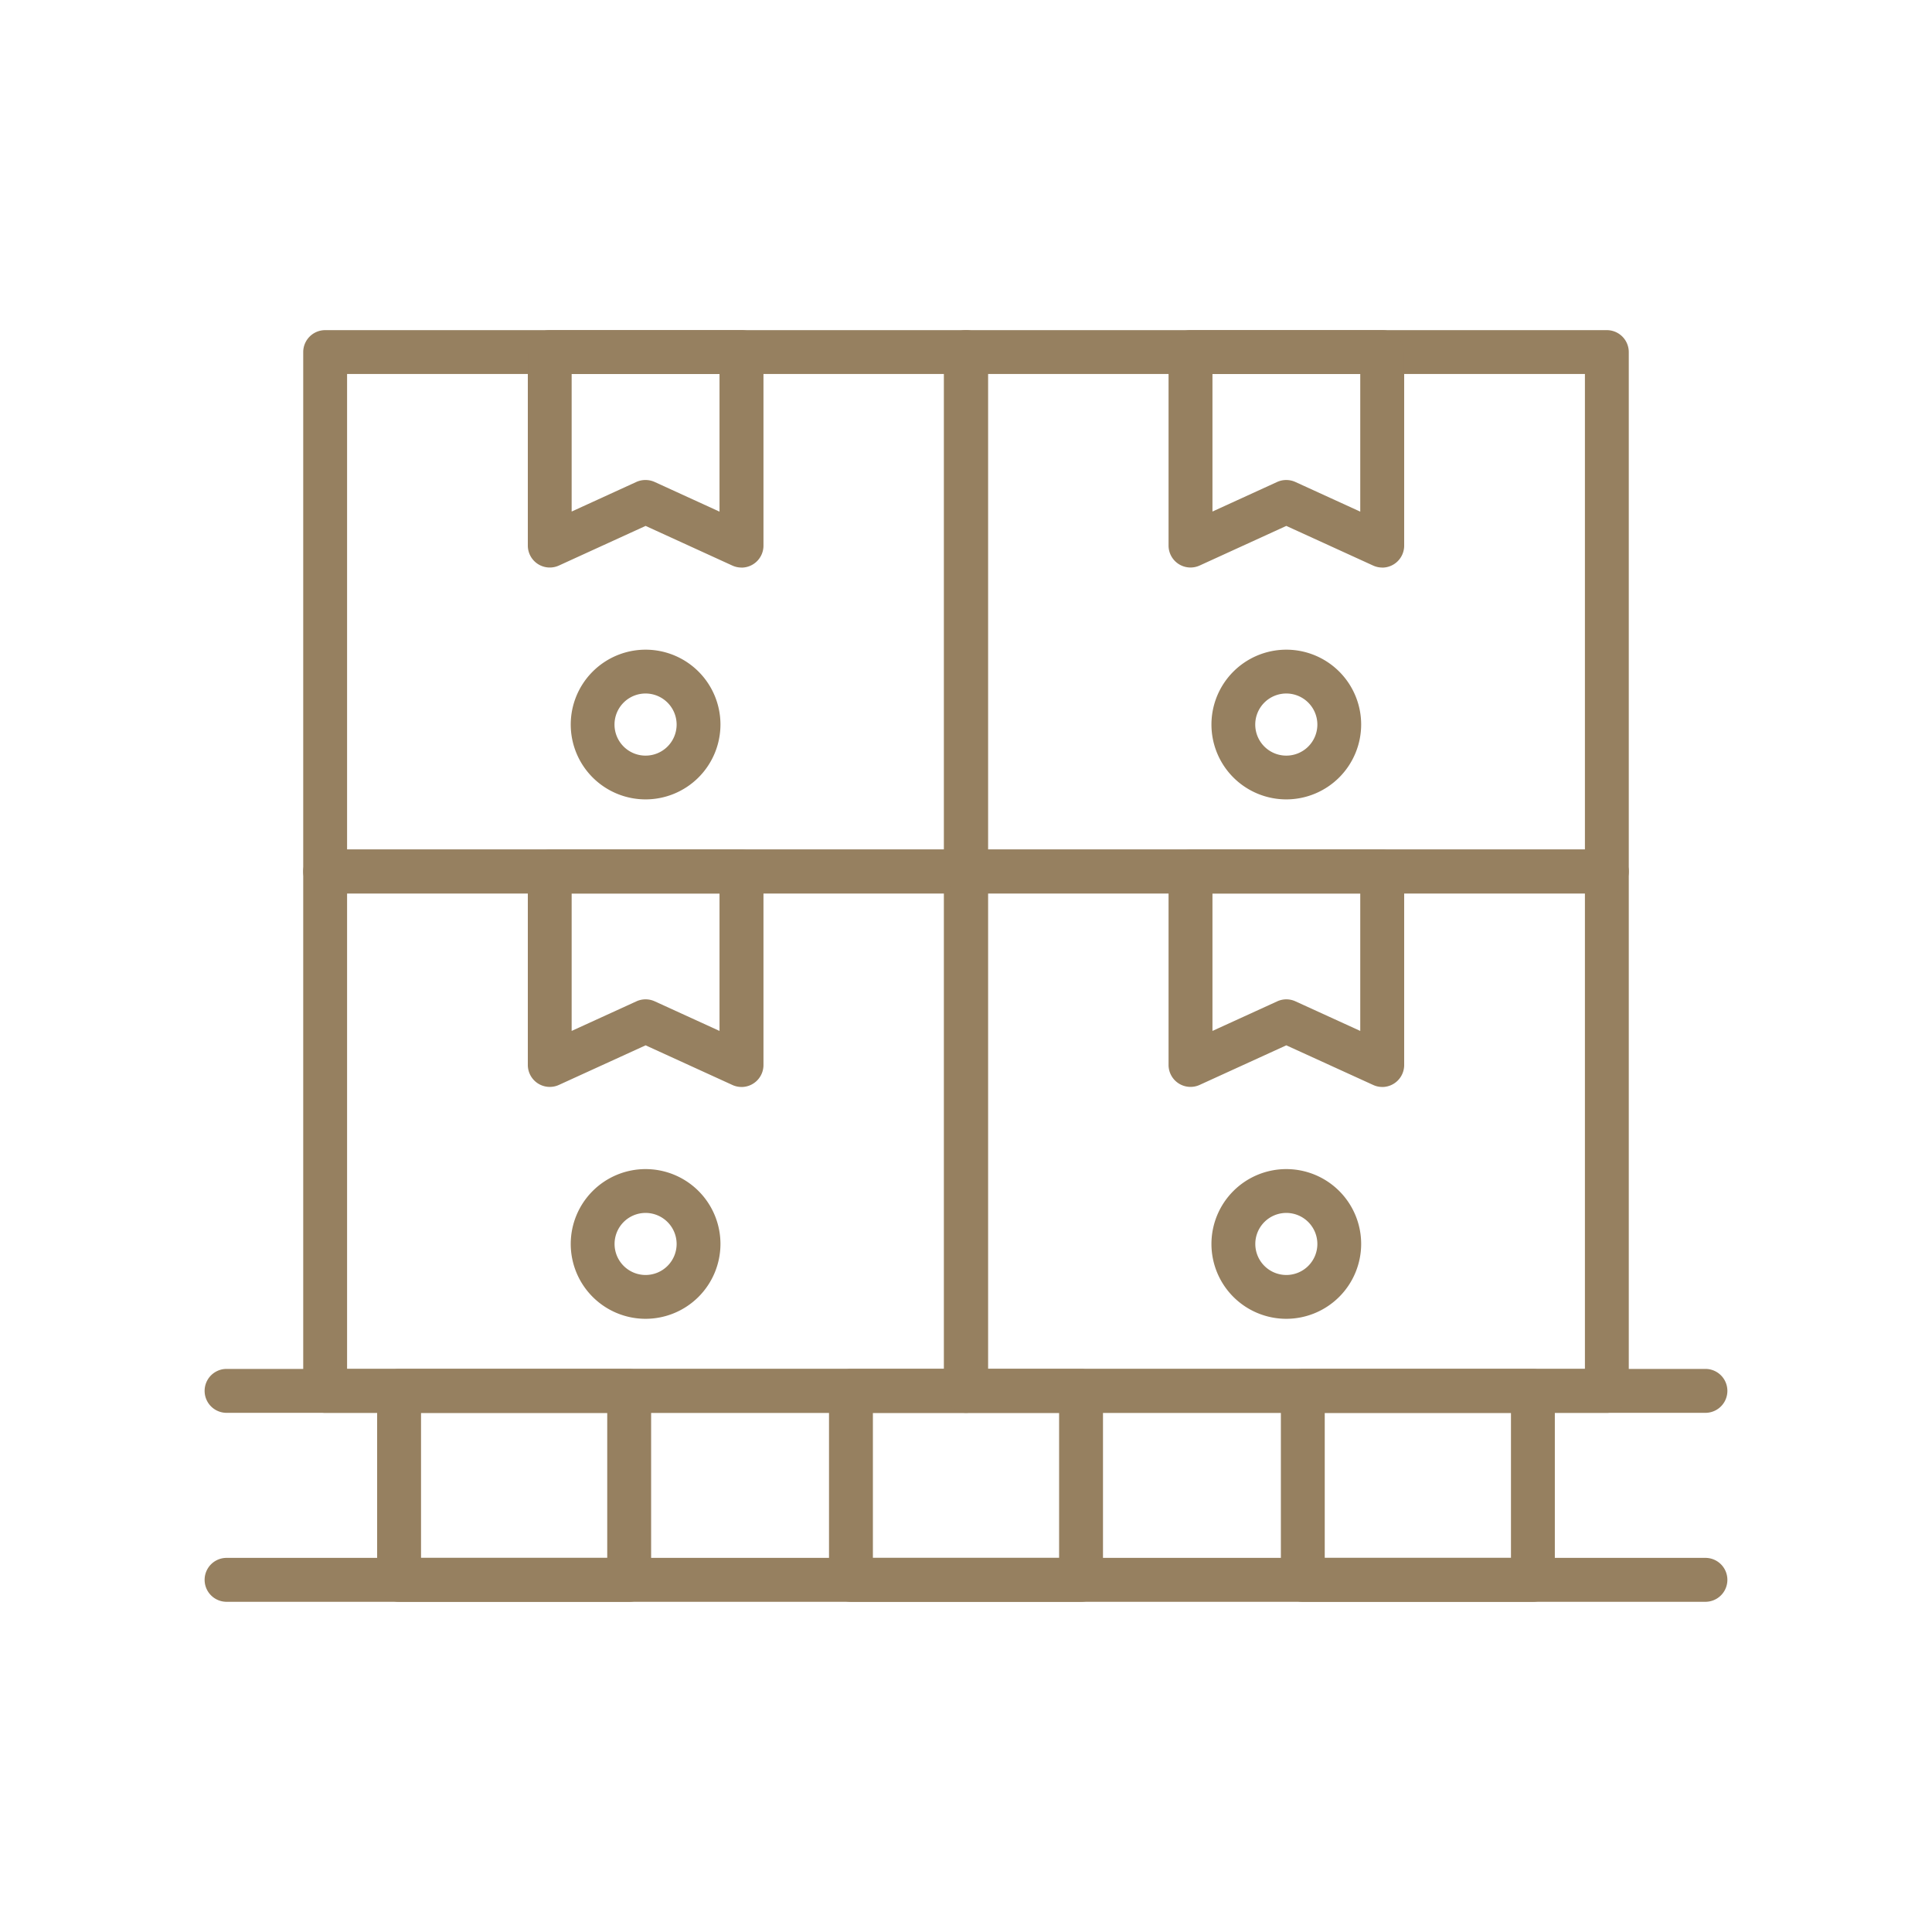 <?xml version="1.0" encoding="UTF-8"?> <svg xmlns="http://www.w3.org/2000/svg" id="Layer_1" data-name="Layer 1" viewBox="0 0 615.81 615.81"><defs><style>.cls-1{fill:#968060;}</style></defs><path class="cls-1" d="M543.59,510.56H72.22a7,7,0,0,1,0-14H543.59a7,7,0,1,1,0,14Z"></path><path class="cls-1" d="M543.59,450.33H72.22a7,7,0,0,1,0-14H543.59a7,7,0,0,1,0,14Z"></path><path class="cls-1" d="M200.54,510.56H127.21a7,7,0,0,1-7-7V443.35a7,7,0,0,1,7-7h73.33a7,7,0,0,1,7,7v60.23A7,7,0,0,1,200.54,510.56Zm-66.34-14h59.35V450.33H134.2Z"></path><path class="cls-1" d="M344.57,510.56H271.24a7,7,0,0,1-7-7V443.35a7,7,0,0,1,7-7h73.33a7,7,0,0,1,7,7v60.23A7,7,0,0,1,344.57,510.56Zm-66.34-14h59.35V450.33H278.23Z"></path><path class="cls-1" d="M488.59,510.56H415.27a7,7,0,0,1-7-7V443.35a7,7,0,0,1,7-7h73.32a7,7,0,0,1,7,7v60.23A7,7,0,0,1,488.59,510.56Zm-66.34-14h59.36V450.33H422.25Z"></path><path class="cls-1" d="M307.9,450.33H103.65a7,7,0,0,1-7-7V277.79a7,7,0,0,1,7-7H307.9a7,7,0,0,1,7,7V443.35A7,7,0,0,1,307.9,450.33Zm-197.27-14H300.92V284.78H110.63Z"></path><path class="cls-1" d="M236.33,346.46a6.84,6.84,0,0,1-2.9-.64l-27.65-12.63-27.65,12.63a7,7,0,0,1-9.89-6.35V277.79a7,7,0,0,1,7-7h61.11a7,7,0,0,1,7,7v61.68a7,7,0,0,1-7,7Zm-30.55-27.93a7,7,0,0,1,2.9.63l20.66,9.44V284.78H182.21V328.6l20.66-9.44A7,7,0,0,1,205.78,318.53Z"></path><path class="cls-1" d="M205.78,420.36a23.86,23.86,0,1,1,23.86-23.85A23.88,23.88,0,0,1,205.78,420.36Zm0-33.75a9.89,9.89,0,1,0,9.89,9.9A9.91,9.91,0,0,0,205.78,386.61Z"></path><path class="cls-1" d="M512.16,450.33H307.9a7,7,0,0,1-7-7V277.79a7,7,0,0,1,7-7H512.16a7,7,0,0,1,7,7V443.35A7,7,0,0,1,512.16,450.33Zm-197.27-14H505.18V284.78H314.89Z"></path><path class="cls-1" d="M440.58,346.46a6.87,6.87,0,0,1-2.9-.64L410,333.19l-27.65,12.63a7,7,0,0,1-9.88-6.35V277.79a7,7,0,0,1,7-7h61.1a7,7,0,0,1,7,7v61.68a7,7,0,0,1-7,7ZM410,318.53a7,7,0,0,1,2.9.63l20.67,9.44V284.78H386.46V328.6l20.67-9.44A7,7,0,0,1,410,318.53Z"></path><path class="cls-1" d="M410,420.36a23.86,23.86,0,1,1,23.86-23.85A23.89,23.89,0,0,1,410,420.36Zm0-33.75a9.89,9.89,0,1,0,9.9,9.9A9.91,9.91,0,0,0,410,386.61Z"></path><path class="cls-1" d="M307.9,284.78H103.65a7,7,0,0,1-7-7V112.23a7,7,0,0,1,7-7H307.9a7,7,0,0,1,7,7V277.79A7,7,0,0,1,307.9,284.78Zm-197.27-14H300.92V119.21H110.63Z"></path><path class="cls-1" d="M236.33,180.9a7,7,0,0,1-2.9-.63l-27.65-12.64-27.65,12.64a7,7,0,0,1-9.89-6.35V112.23a7,7,0,0,1,7-7h61.11a7,7,0,0,1,7,7v61.69a7,7,0,0,1-7,7ZM205.78,153a7,7,0,0,1,2.9.63l20.66,9.45V119.21H182.21v43.84l20.66-9.45A7,7,0,0,1,205.78,153Z"></path><path class="cls-1" d="M205.78,254.8a23.86,23.86,0,1,1,23.86-23.86A23.88,23.88,0,0,1,205.78,254.8Zm0-33.75a9.9,9.9,0,1,0,9.89,9.89A9.91,9.91,0,0,0,205.78,221.05Z"></path><path class="cls-1" d="M512.16,284.78H307.9a7,7,0,0,1-7-7V112.23a7,7,0,0,1,7-7H512.16a7,7,0,0,1,7,7V277.79A7,7,0,0,1,512.16,284.78Zm-197.27-14H505.18V119.21H314.89Z"></path><path class="cls-1" d="M440.58,180.9a7,7,0,0,1-2.9-.63L410,167.63l-27.65,12.64a7,7,0,0,1-9.88-6.35V112.23a7,7,0,0,1,7-7h61.1a7,7,0,0,1,7,7v61.69a7,7,0,0,1-7,7ZM410,153a7,7,0,0,1,2.9.63l20.67,9.45V119.21H386.46v43.84l20.67-9.45A7,7,0,0,1,410,153Z"></path><path class="cls-1" d="M410,254.8a23.86,23.86,0,1,1,23.86-23.86A23.89,23.89,0,0,1,410,254.8Zm0-33.75a9.9,9.9,0,1,0,9.9,9.89A9.91,9.91,0,0,0,410,221.05Z"></path></svg> 